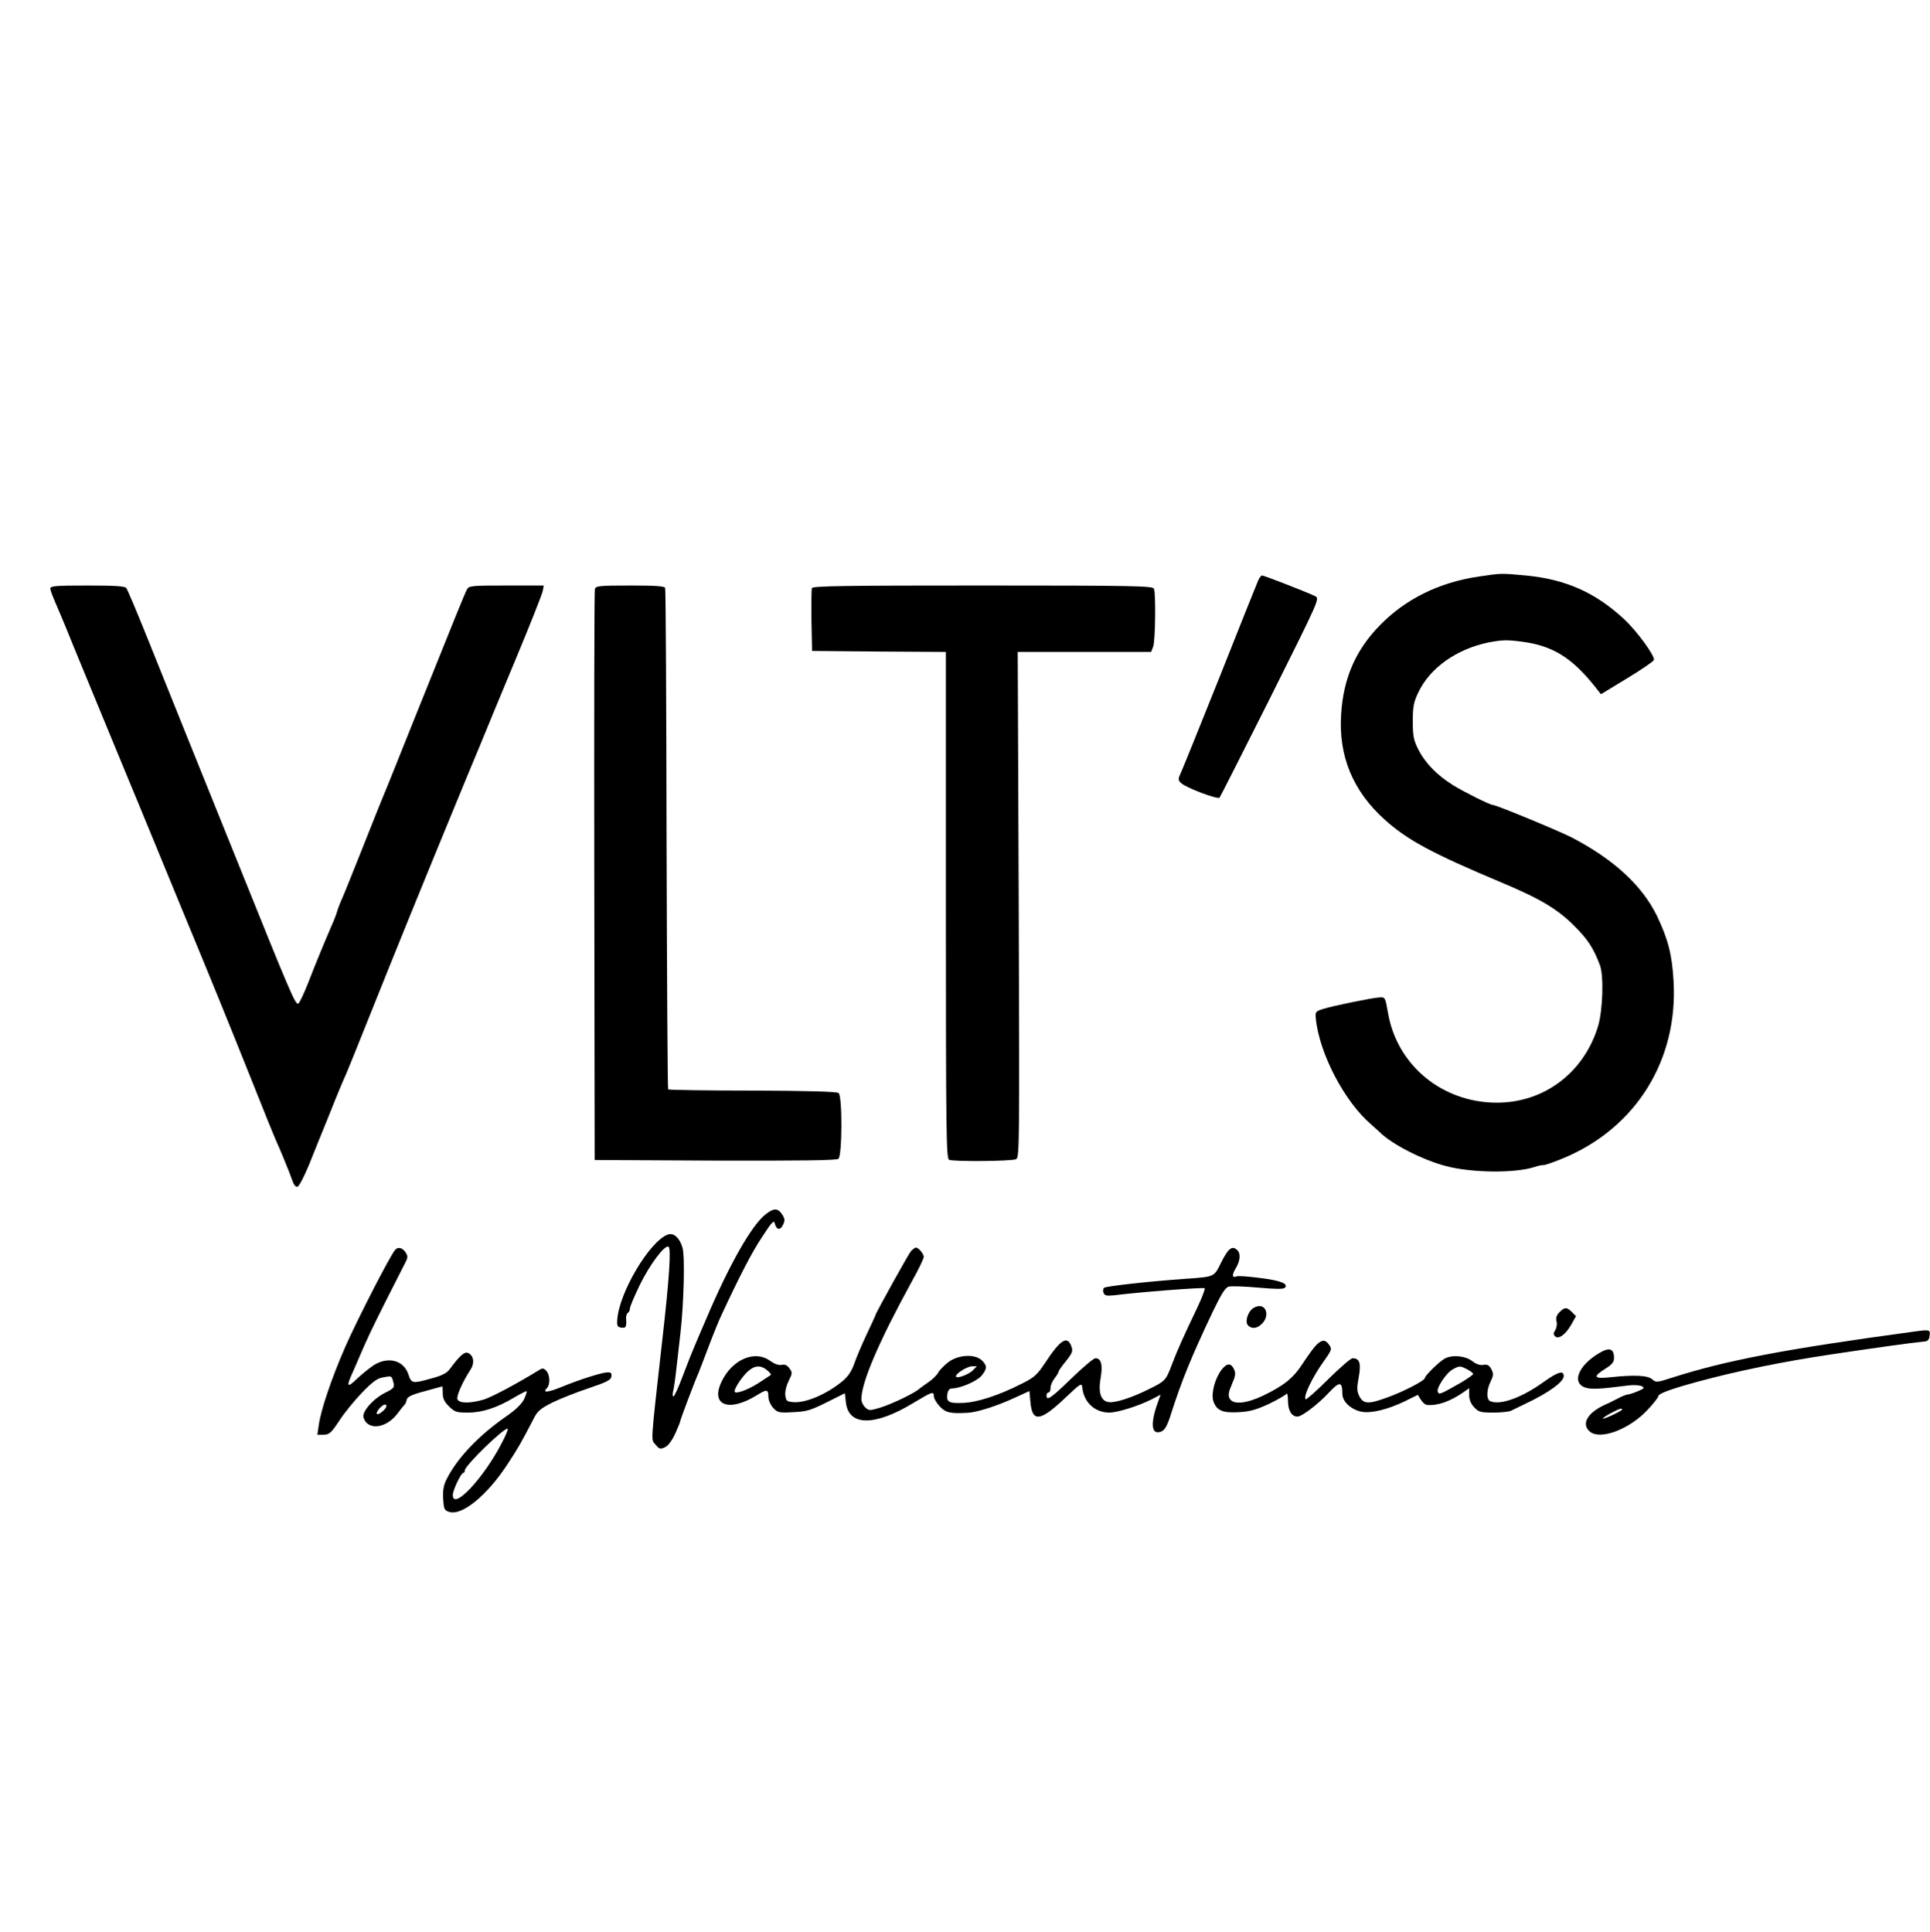 <?xml version="1.0" standalone="no"?>
<!DOCTYPE svg PUBLIC "-//W3C//DTD SVG 20010904//EN"
 "http://www.w3.org/TR/2001/REC-SVG-20010904/DTD/svg10.dtd">
<svg version="1.0" xmlns="http://www.w3.org/2000/svg"
 width="959pt" height="960pt" viewBox="0 0 959 960"
 preserveAspectRatio="xMidYMid meet">

<g transform="translate(0,960) scale(0.1,-0.1)"
fill="#000000" stroke="none">
<path d="M7350 6735 c-199 -29 -367 -112 -495 -244 -119 -122 -180 -262 -191
-440 -14 -207 58 -382 216 -524 113 -102 236 -168 586 -315 190 -80 275 -131
359 -216 65 -65 94 -110 125 -193 20 -53 14 -228 -10 -305 -71 -230 -268 -378
-502 -378 -271 0 -496 185 -541 445 -14 79 -14 80 -43 78 -37 -2 -227 -41
-279 -57 -38 -12 -40 -15 -37 -47 17 -174 143 -415 276 -528 15 -14 34 -30 41
-37 59 -60 216 -140 333 -170 127 -33 341 -35 436 -4 16 6 37 10 47 10 10 0
59 18 109 39 352 152 557 484 536 871 -7 134 -27 212 -83 329 -74 151 -215
281 -425 390 -65 33 -374 161 -391 161 -14 0 -144 65 -197 98 -79 49 -137 109
-171 174 -25 50 -29 68 -29 143 0 73 4 95 27 143 57 122 190 216 348 249 68
13 93 14 168 4 152 -20 247 -79 362 -223 l30 -38 130 79 c71 43 131 84 133 91
7 19 -85 145 -149 204 -143 132 -289 197 -488 216 -122 11 -118 12 -231 -5z"/>
<path d="M6253 6718 c-6 -13 -90 -223 -187 -468 -98 -245 -186 -463 -196 -485
-17 -37 -17 -41 -2 -56 25 -24 182 -83 192 -73 4 5 118 230 253 499 243 487
245 490 222 502 -28 15 -254 103 -264 103 -4 0 -12 -10 -18 -22z"/>
<path d="M250 6675 c0 -8 12 -40 26 -72 14 -32 38 -89 54 -128 15 -38 55 -135
88 -215 33 -80 92 -224 132 -320 40 -96 83 -200 95 -230 13 -30 54 -131 93
-225 38 -93 118 -287 177 -430 135 -326 219 -532 346 -850 54 -137 104 -259
109 -270 16 -33 71 -167 83 -203 6 -19 16 -32 25 -30 8 2 33 50 57 108 23 58
66 164 95 235 50 126 72 178 91 220 5 11 56 137 113 280 139 347 246 611 437
1075 33 80 84 204 114 275 29 72 110 267 180 435 70 168 129 317 132 333 l5
27 -186 0 c-174 0 -186 -1 -196 -20 -12 -23 -67 -159 -262 -645 -77 -192 -145
-363 -153 -380 -7 -16 -52 -129 -100 -250 -48 -121 -95 -238 -105 -260 -10
-22 -21 -51 -25 -65 -4 -14 -15 -43 -25 -65 -32 -74 -80 -189 -119 -290 -21
-54 -44 -101 -49 -103 -15 -5 -39 52 -305 713 -80 198 -193 479 -252 625 -59
146 -147 366 -197 490 -50 124 -95 231 -101 238 -7 9 -58 12 -193 12 -155 0
-184 -2 -184 -15z"/>
<path d="M2956 6673 c-3 -10 -4 -652 -3 -1428 l2 -1410 599 -3 c434 -1 603 1
612 9 19 16 20 311 1 327 -8 7 -156 11 -427 12 -228 0 -417 3 -420 6 -3 3 -6
562 -8 1242 -1 680 -4 1243 -7 1250 -3 9 -47 12 -174 12 -153 0 -170 -2 -175
-17z"/>
<path d="M4034 6677 c-2 -7 -3 -80 -2 -162 l3 -150 333 -3 332 -2 0 -1259 c0
-1139 2 -1259 16 -1265 25 -10 314 -7 333 3 17 9 17 75 13 1265 l-5 1256 332
0 331 0 10 26 c11 27 14 262 4 288 -6 14 -90 16 -850 16 -682 0 -846 -2 -850
-13z"/>
<path d="M3803 3564 c-68 -53 -179 -248 -292 -514 -30 -69 -59 -138 -66 -155
-7 -16 -31 -76 -52 -132 -21 -57 -42 -103 -47 -103 -4 0 -5 12 -1 28 4 15 11
65 16 112 6 47 14 126 20 175 17 149 23 384 10 425 -14 48 -43 74 -71 65 -90
-29 -247 -293 -253 -427 -2 -27 2 -34 21 -36 22 -3 26 3 23 45 -1 11 3 24 8
28 6 3 11 13 11 22 0 9 22 61 49 117 50 102 124 201 143 190 13 -8 4 -155 -29
-444 -63 -562 -59 -510 -35 -540 17 -21 23 -23 45 -13 17 8 35 32 52 68 14 31
25 59 25 62 0 7 72 198 90 238 5 11 27 70 50 130 23 61 52 133 65 160 90 193
151 312 202 388 49 76 59 85 63 66 8 -32 28 -35 41 -5 10 20 9 30 -5 51 -21
32 -42 32 -83 -1z"/>
<path d="M1963 3388 c-27 -33 -187 -344 -248 -483 -68 -156 -121 -313 -131
-387 l-7 -48 31 0 c28 0 37 8 77 68 24 38 75 100 112 139 53 55 77 73 106 78
44 8 43 9 52 -26 6 -24 2 -29 -40 -50 -61 -30 -117 -95 -109 -123 20 -67 113
-56 170 20 16 22 32 41 35 44 4 3 8 14 10 24 3 14 24 25 89 42 47 13 86 24 88
24 1 0 2 -15 2 -34 0 -25 8 -43 31 -65 28 -28 36 -31 94 -31 73 0 145 24 232
76 31 18 58 32 60 30 2 -2 -4 -20 -13 -40 -12 -24 -42 -53 -90 -86 -133 -92
-241 -205 -293 -308 -17 -33 -21 -57 -19 -100 3 -50 6 -58 28 -65 63 -23 189
79 291 235 51 77 69 108 131 228 19 38 34 50 93 80 39 19 120 51 180 71 89 30
111 41 113 58 3 16 -2 21 -18 21 -27 0 -135 -34 -228 -72 -70 -29 -99 -31 -74
-6 17 17 15 67 -4 86 -14 14 -19 14 -39 1 -104 -64 -229 -131 -270 -144 -67
-20 -124 -20 -132 1 -6 15 24 84 66 149 21 33 14 71 -15 82 -17 6 -42 -17 -89
-81 -15 -20 -38 -32 -90 -46 -96 -27 -100 -26 -115 18 -23 73 -103 93 -175 46
-22 -15 -59 -45 -82 -67 -47 -45 -53 -39 -24 25 11 24 26 59 34 78 37 87 64
145 137 290 43 85 85 168 94 185 13 25 13 33 2 50 -16 25 -39 30 -53 13z m-43
-776 c0 -14 -39 -46 -47 -39 -3 4 2 16 12 27 19 21 35 26 35 12z m573 -184
c-90 -175 -243 -337 -243 -258 0 24 41 110 52 110 4 0 8 6 8 13 0 23 189 207
212 207 5 0 -8 -33 -29 -72z"/>
<path d="M4527 3383 c-13 -15 -177 -311 -177 -319 0 -2 -20 -45 -44 -96 -24
-51 -52 -117 -62 -147 -14 -38 -31 -63 -59 -86 -81 -66 -184 -109 -245 -103
-31 3 -35 6 -38 35 -2 18 6 49 17 71 18 36 19 41 4 61 -11 16 -23 22 -39 18
-15 -3 -36 5 -56 19 -76 57 -190 9 -243 -103 -56 -118 37 -153 177 -66 49 30
55 29 56 -8 0 -18 11 -42 24 -56 21 -23 29 -25 99 -21 67 3 87 9 167 49 l90
45 5 -45 c13 -119 143 -120 334 -4 95 57 103 60 103 35 0 -11 13 -34 29 -51
30 -32 53 -37 141 -32 47 3 145 34 233 75 l72 33 5 -55 c9 -101 48 -97 170 18
82 78 85 79 88 53 8 -73 63 -123 134 -123 41 0 143 32 209 65 l46 24 -15 -42
c-38 -107 -30 -163 21 -140 16 8 29 32 45 84 55 171 100 282 209 512 43 89 62
119 79 123 13 3 78 1 145 -5 89 -8 126 -8 133 -1 20 20 -20 36 -124 49 -55 7
-106 11 -115 8 -23 -10 -25 7 -4 41 23 39 25 75 4 92 -24 20 -43 4 -77 -64
-36 -73 -32 -71 -173 -81 -186 -13 -400 -37 -409 -45 -5 -5 -6 -16 -2 -26 5
-13 15 -15 54 -11 125 16 442 40 448 35 3 -4 -13 -46 -36 -95 -66 -138 -100
-213 -126 -282 -31 -82 -33 -84 -114 -124 -83 -42 -169 -70 -201 -65 -39 5
-53 48 -40 120 11 65 3 98 -26 98 -9 0 -62 -45 -119 -100 -102 -99 -124 -114
-124 -85 0 8 5 15 10 15 6 0 10 10 10 23 0 12 9 33 20 47 11 14 20 29 20 33 0
5 17 29 37 53 31 39 35 49 27 72 -20 57 -54 36 -131 -81 -39 -59 -53 -72 -115
-103 -118 -60 -225 -94 -295 -96 -70 -3 -83 6 -75 48 3 15 11 24 22 24 41 0
122 35 146 62 30 36 30 51 2 78 -34 32 -114 28 -164 -8 -21 -16 -45 -40 -52
-53 -7 -13 -29 -35 -50 -49 -20 -14 -39 -27 -42 -30 -20 -21 -141 -79 -198
-96 -50 -15 -55 -15 -73 2 -10 9 -19 27 -19 40 0 84 87 287 251 586 33 59 59
113 59 122 0 15 -26 46 -39 46 -4 0 -15 -8 -24 -17z m-716 -592 c13 -11 22
-21 19 -24 -3 -2 -31 -21 -62 -41 -57 -36 -118 -57 -118 -40 0 17 42 79 69
101 32 28 62 29 92 4z m1023 -1 c-21 -22 -84 -44 -84 -30 0 15 55 49 80 50
l24 0 -20 -20z"/>
<path d="M6229 3100 c-27 -15 -44 -67 -29 -85 15 -18 39 -19 61 -2 58 44 29
123 -32 87z"/>
<path d="M7749 3079 c-14 -14 -19 -28 -15 -45 4 -13 1 -33 -6 -44 -10 -15 -10
-22 -1 -31 17 -17 53 9 81 59 l23 41 -21 21 c-25 25 -35 25 -61 -1z"/>
<path d="M9515 2983 c-642 -87 -937 -143 -1208 -230 -74 -24 -79 -24 -97 -8
-22 20 -88 23 -203 11 -89 -10 -96 1 -27 44 30 19 40 31 40 51 0 47 -23 55
-73 25 -104 -61 -140 -149 -69 -172 30 -9 68 -8 215 11 26 3 55 1 65 -4 15 -8
12 -12 -20 -25 -21 -9 -43 -16 -49 -16 -6 0 -28 -8 -48 -19 -20 -10 -49 -25
-66 -32 -87 -40 -118 -95 -77 -132 51 -47 201 10 292 110 28 30 50 59 50 64 0
13 58 35 198 73 191 52 419 99 667 136 215 32 392 57 455 63 19 1 26 8 28 30
4 29 0 30 -73 20z m-1455 -388 c0 -6 -81 -45 -94 -45 -6 0 9 11 34 25 45 24
60 29 60 20z"/>
<path d="M6538 2913 c-14 -15 -43 -56 -66 -91 -45 -70 -92 -108 -196 -158 -84
-40 -149 -46 -166 -14 -8 15 -6 31 11 70 18 41 20 55 11 75 -15 32 -35 32 -61
-1 -34 -44 -54 -119 -42 -157 16 -47 46 -60 128 -55 53 3 86 12 148 41 44 21
83 44 87 50 4 7 8 -9 8 -35 0 -48 18 -78 47 -78 22 0 102 61 157 120 52 56 66
55 66 -7 0 -39 44 -79 96 -89 47 -9 132 12 214 52 l65 32 15 -24 c8 -13 21
-25 30 -26 53 -5 116 17 183 64 l27 19 0 -34 c0 -22 8 -43 25 -61 22 -23 31
-26 95 -26 38 0 78 4 88 9 9 4 42 20 72 35 115 54 190 109 190 137 0 30 -28
22 -97 -27 -111 -80 -216 -118 -267 -98 -21 8 -21 54 1 99 14 30 15 38 3 61
-11 20 -20 24 -39 21 -16 -3 -36 3 -56 19 -36 27 -100 32 -137 12 -29 -17 -98
-85 -98 -96 0 -13 -106 -68 -187 -97 -92 -34 -118 -33 -138 5 -13 26 -14 40
-4 94 13 70 5 96 -30 96 -9 0 -63 -47 -121 -104 -57 -57 -108 -102 -112 -100
-15 10 33 110 89 188 39 54 42 62 29 80 -20 31 -38 30 -68 -1z m752 -118 c17
-9 30 -19 30 -23 0 -4 -28 -24 -62 -44 -104 -59 -108 -61 -114 -44 -7 19 43
94 75 111 33 18 36 18 71 0z"/>
</g>
</svg>
